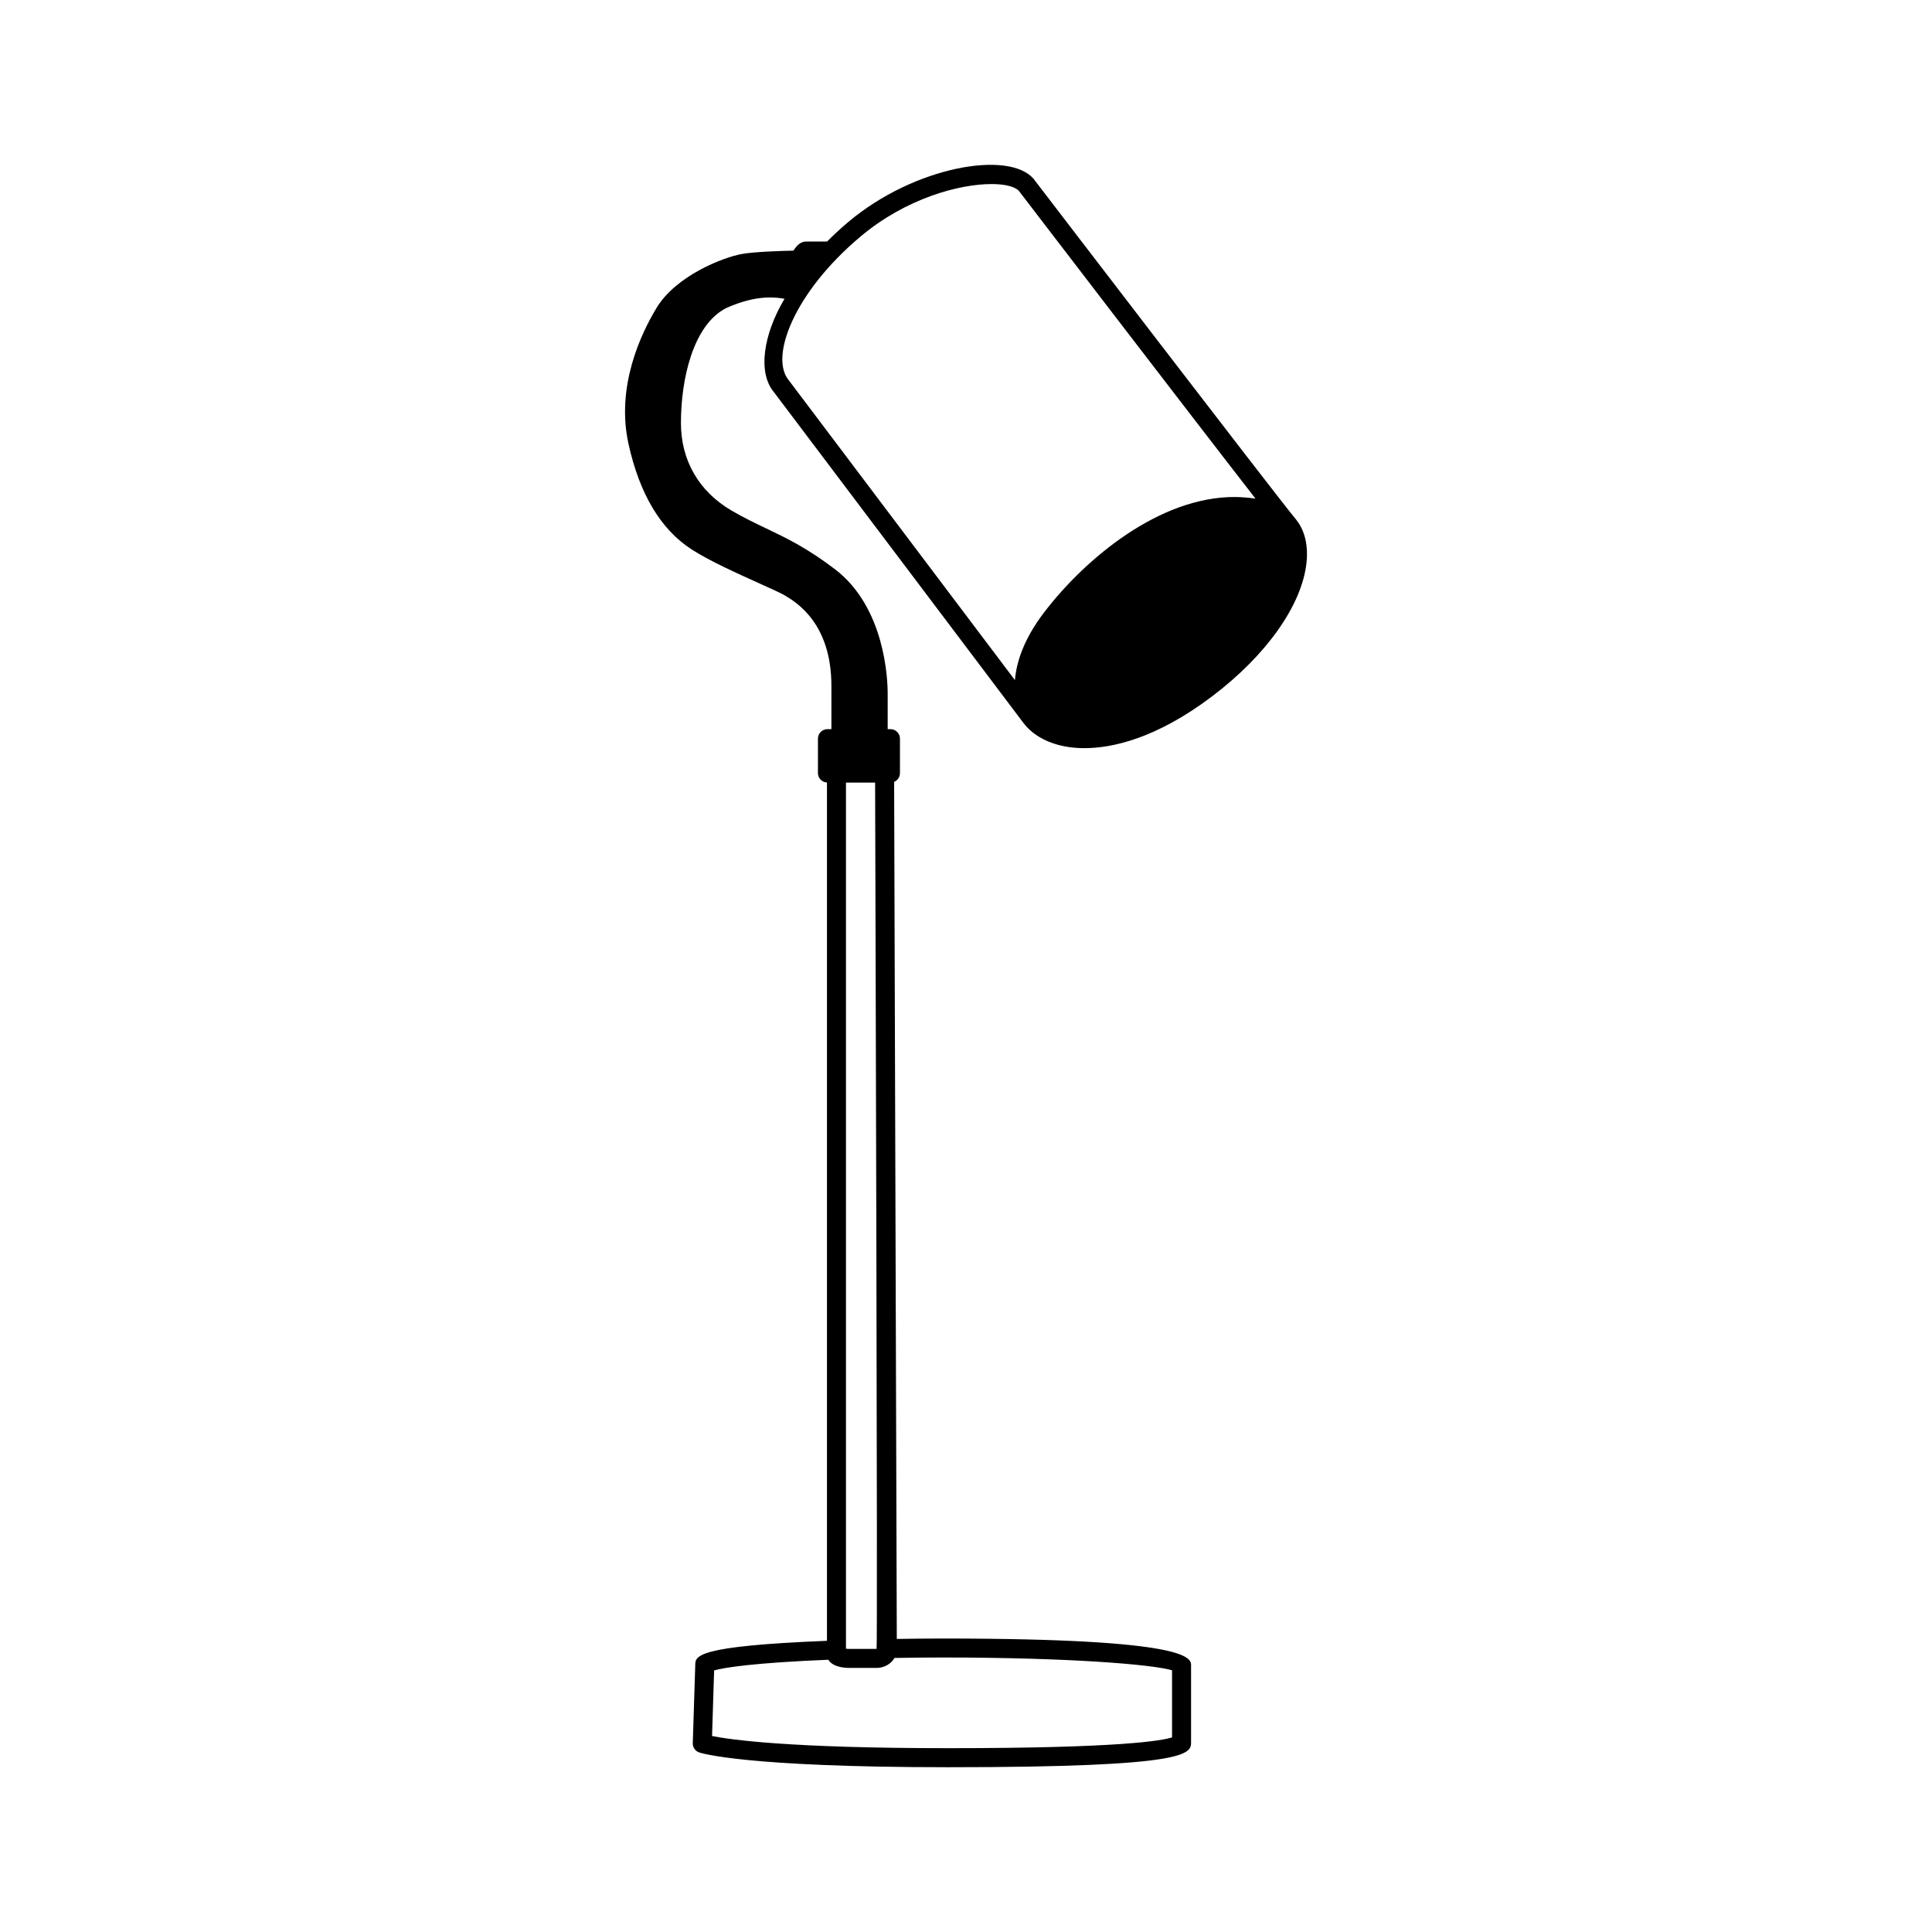 <?xml version="1.0" encoding="UTF-8"?>
<!-- Uploaded to: SVG Repo, www.svgrepo.com, Generator: SVG Repo Mixer Tools -->
<svg fill="#000000" width="800px" height="800px" version="1.1" viewBox="144 144 512 512" xmlns="http://www.w3.org/2000/svg">
 <path d="m487.5 281.72c-5.984-7.227-68.895-89.418-69.527-90.246-0.031-0.039-0.059-0.078-0.094-0.109-6.484-7.559-31.457-3.352-49.078 11.465-1.992 1.676-3.848 3.41-5.606 5.172-1.699-0.004-4.996-0.008-5.613 0.004-1.406 0.016-2.356 1.074-2.941 1.871-0.117 0.156-0.238 0.359-0.359 0.543-3.047 0.066-10.309 0.281-13.695 0.891-4.898 0.879-17.398 5.695-22.598 14.297-4.195 6.941-10.75 20.84-7.445 35.957 2.914 13.297 8.543 22.727 16.734 28.027 4.68 3.027 12.016 6.332 17.91 8.988 3.109 1.402 5.797 2.613 6.828 3.231 3.047 1.828 12.316 7.391 12.316 23.977v11.441h-1.047c-1.391 0-2.519 1.125-2.519 2.519v9.133c0 1.344 1.059 2.418 2.387 2.492v227.46c-34.805 1.387-34.902 4.008-34.902 6.469l-0.656 20.656c-0.035 1.105 0.656 2.102 1.703 2.461 0.469 0.16 12.051 3.914 66.008 3.914 64.34 0 64.34-3.559 64.34-6.699v-20.254c0-1.957 0-7.152-65.695-7.152-4.203 0-8.305 0.043-12.289 0.109-0.074-24.629-0.633-203.36-0.707-227.13 0.906-0.383 1.543-1.277 1.543-2.32v-9.133c0-1.391-1.125-2.519-2.519-2.519h-0.734v-9.445c0-3.731-0.676-22.84-14.012-32.973-7.469-5.672-12.891-8.254-18.129-10.754-2.883-1.371-5.863-2.793-9.207-4.742-8.668-5.051-13.441-13.297-13.441-23.227 0-11.5 3.16-25.965 12.023-30.469 6.016-2.652 10.836-3.285 15.43-2.441-5.668 9.523-7.141 19.586-2.812 24.734 0 0 60.262 79.914 66.137 87.684 2.574 3.402 6.914 5.676 12.211 6.406 1.102 0.148 2.414 0.258 3.938 0.258 7.191 0 18.922-2.406 33.988-13.84 14.27-10.836 23.559-23.965 24.848-35.113 0.531-4.727-0.414-8.715-2.715-11.59zm-119.31 69.668h7.723c0.074 24.926 0.699 228.24 0.391 229.59h-7.113c-0.41 0-0.738-0.023-1-0.055zm1 234.63h7.113c1.898 0 3.805-0.977 4.746-2.644 4.168-0.078 8.48-0.121 12.898-0.121 33.684 0 55.812 1.883 60.66 3.398v17.77c-2.582 0.855-13.535 2.863-59.301 2.863-42.156 0-57.84-2.262-62.605-3.223l0.551-17.379c2.551-0.781 11.152-2.059 30.285-2.832 0.02 0.031 0.012 0.07 0.031 0.102 0.508 0.77 1.91 2.066 5.621 2.066zm-10.625-372.98h0.004c-0.004 0.004-0.004 0.004-0.008 0.008 0.004-0.004 0.004-0.008 0.004-0.008zm112.74 62.672c-20.117-0.094-39.809 16.434-50.613 30.594-5.398 7.074-7.324 13.16-7.727 17.934-16.918-22.422-59.863-79.379-59.934-79.469-5.144-6.125 1.391-23.273 19.012-38.082 12.074-10.148 26.18-13.91 34.715-13.91 3.609 0 6.231 0.676 7.266 1.824 2.711 3.539 45.336 59.211 62.695 81.535-1.688-0.246-3.793-0.418-5.414-0.426z"/>
</svg>